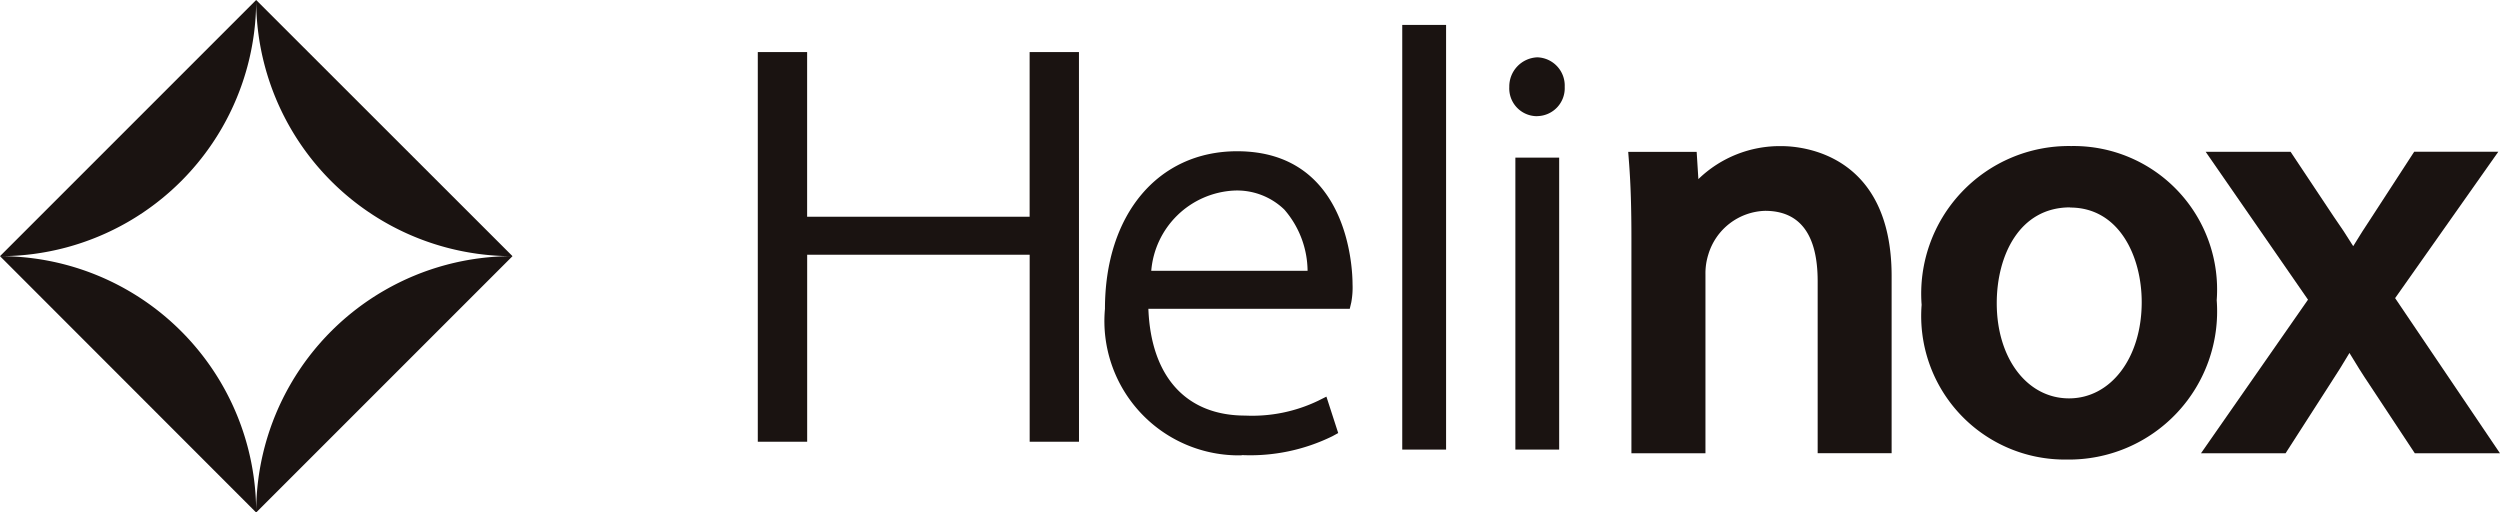 <svg id="logo_helinox" xmlns="http://www.w3.org/2000/svg" width="60" height="12.297" viewBox="0 0 60 12.297">
  <path id="パス_24630" data-name="パス 24630" d="M25.178,10.4H23.994V5.912h-5.34V10.4H17.469V1.048h1.184V5h5.34V1.048h1.184Z" transform="translate(0.718 0.201)" fill="#1a1311"/>
  <path id="パス_24631" data-name="パス 24631" d="M28.341,10.728a3.224,3.224,0,0,1-3.283-3.517c0-2.262,1.273-3.781,3.172-3.781C30.924,3.43,31,6.292,31,6.618a1.956,1.956,0,0,1-.031.442l-.036.152H26.1c.062,1.629.907,2.562,2.324,2.562a3.657,3.657,0,0,0,1.749-.355l.2-.1.283.874-.139.076a4.475,4.475,0,0,1-2.176.453M26.169,6.3h3.752a2.272,2.272,0,0,0-.558-1.47,1.631,1.631,0,0,0-1.215-.456A2.1,2.1,0,0,0,26.169,6.3" transform="translate(1.461 0.2)" fill="#1a1311"/>
  <rect id="長方形_7917" data-name="長方形 7917" width="1.052" height="10.192" transform="translate(33.654 0.598)" fill="#1a1311"/>
  <path id="パス_24632" data-name="パス 24632" d="M34.884,2.712H34.87a.666.666,0,0,1-.643-.7A.7.7,0,0,1,34.9,1.3a.679.679,0,0,1,.657.711.67.67,0,0,1-.671.7" transform="translate(1.996 0.076)" fill="#1a1311"/>
  <rect id="長方形_7918" data-name="長方形 7918" width="1.051" height="7.007" transform="translate(36.369 3.783)" fill="#1a1311"/>
  <path id="パス_24633" data-name="パス 24633" d="M43.245,10.684H41.47V6.557c0-1.121-.424-1.69-1.263-1.69a1.468,1.468,0,0,0-1.361,1.047,1.5,1.5,0,0,0-.069.478v4.293H37V5.537c0-.747-.017-1.282-.054-1.785l-.023-.3h1.643l.041.654a2.807,2.807,0,0,1,2-.792c.44,0,2.638.149,2.638,3.12Z" transform="translate(2.154 0.193)" fill="#1a1311"/>
  <path id="パス_24634" data-name="パス 24634" d="M47.057,10.836a3.446,3.446,0,0,1-3.48-3.713,3.544,3.544,0,0,1,3.59-3.811,3.444,3.444,0,0,1,3.492,3.7,3.556,3.556,0,0,1-3.6,3.824m.081-6.052c-1.215,0-1.76,1.154-1.76,2.3,0,1.323.73,2.284,1.734,2.284s1.745-.972,1.745-2.311c0-1.092-.538-2.269-1.719-2.269" transform="translate(2.542 0.193)" fill="#1a1311"/>
  <path id="パス_24635" data-name="パス 24635" d="M57.088,10.677H55.044L53.969,9.049c-.179-.265-.342-.527-.493-.779-.14.237-.294.486-.486.778l-1.047,1.629h-2.03l2.568-3.686L50.025,3.442h2.038L53.1,5c.159.225.307.45.466.707.134-.221.28-.451.459-.72l1.005-1.547h2.019L54.572,6.954Z" transform="translate(2.911 0.201)" fill="#1a1311"/>
  <path id="パス_24636" data-name="パス 24636" d="M12.3,6.148,6.148,12.3,0,6.148,6.148,0ZM6.148,12.3A6.149,6.149,0,0,1,12.3,6.148,6.148,6.148,0,0,1,6.148,0,6.147,6.147,0,0,1,0,6.148,6.148,6.148,0,0,1,6.148,12.3" fill="#1a1311"/>
  <rect id="長方形_7919" data-name="長方形 7919" width="60" height="12.297" transform="translate(0 0)" fill="none"/>
</svg>
